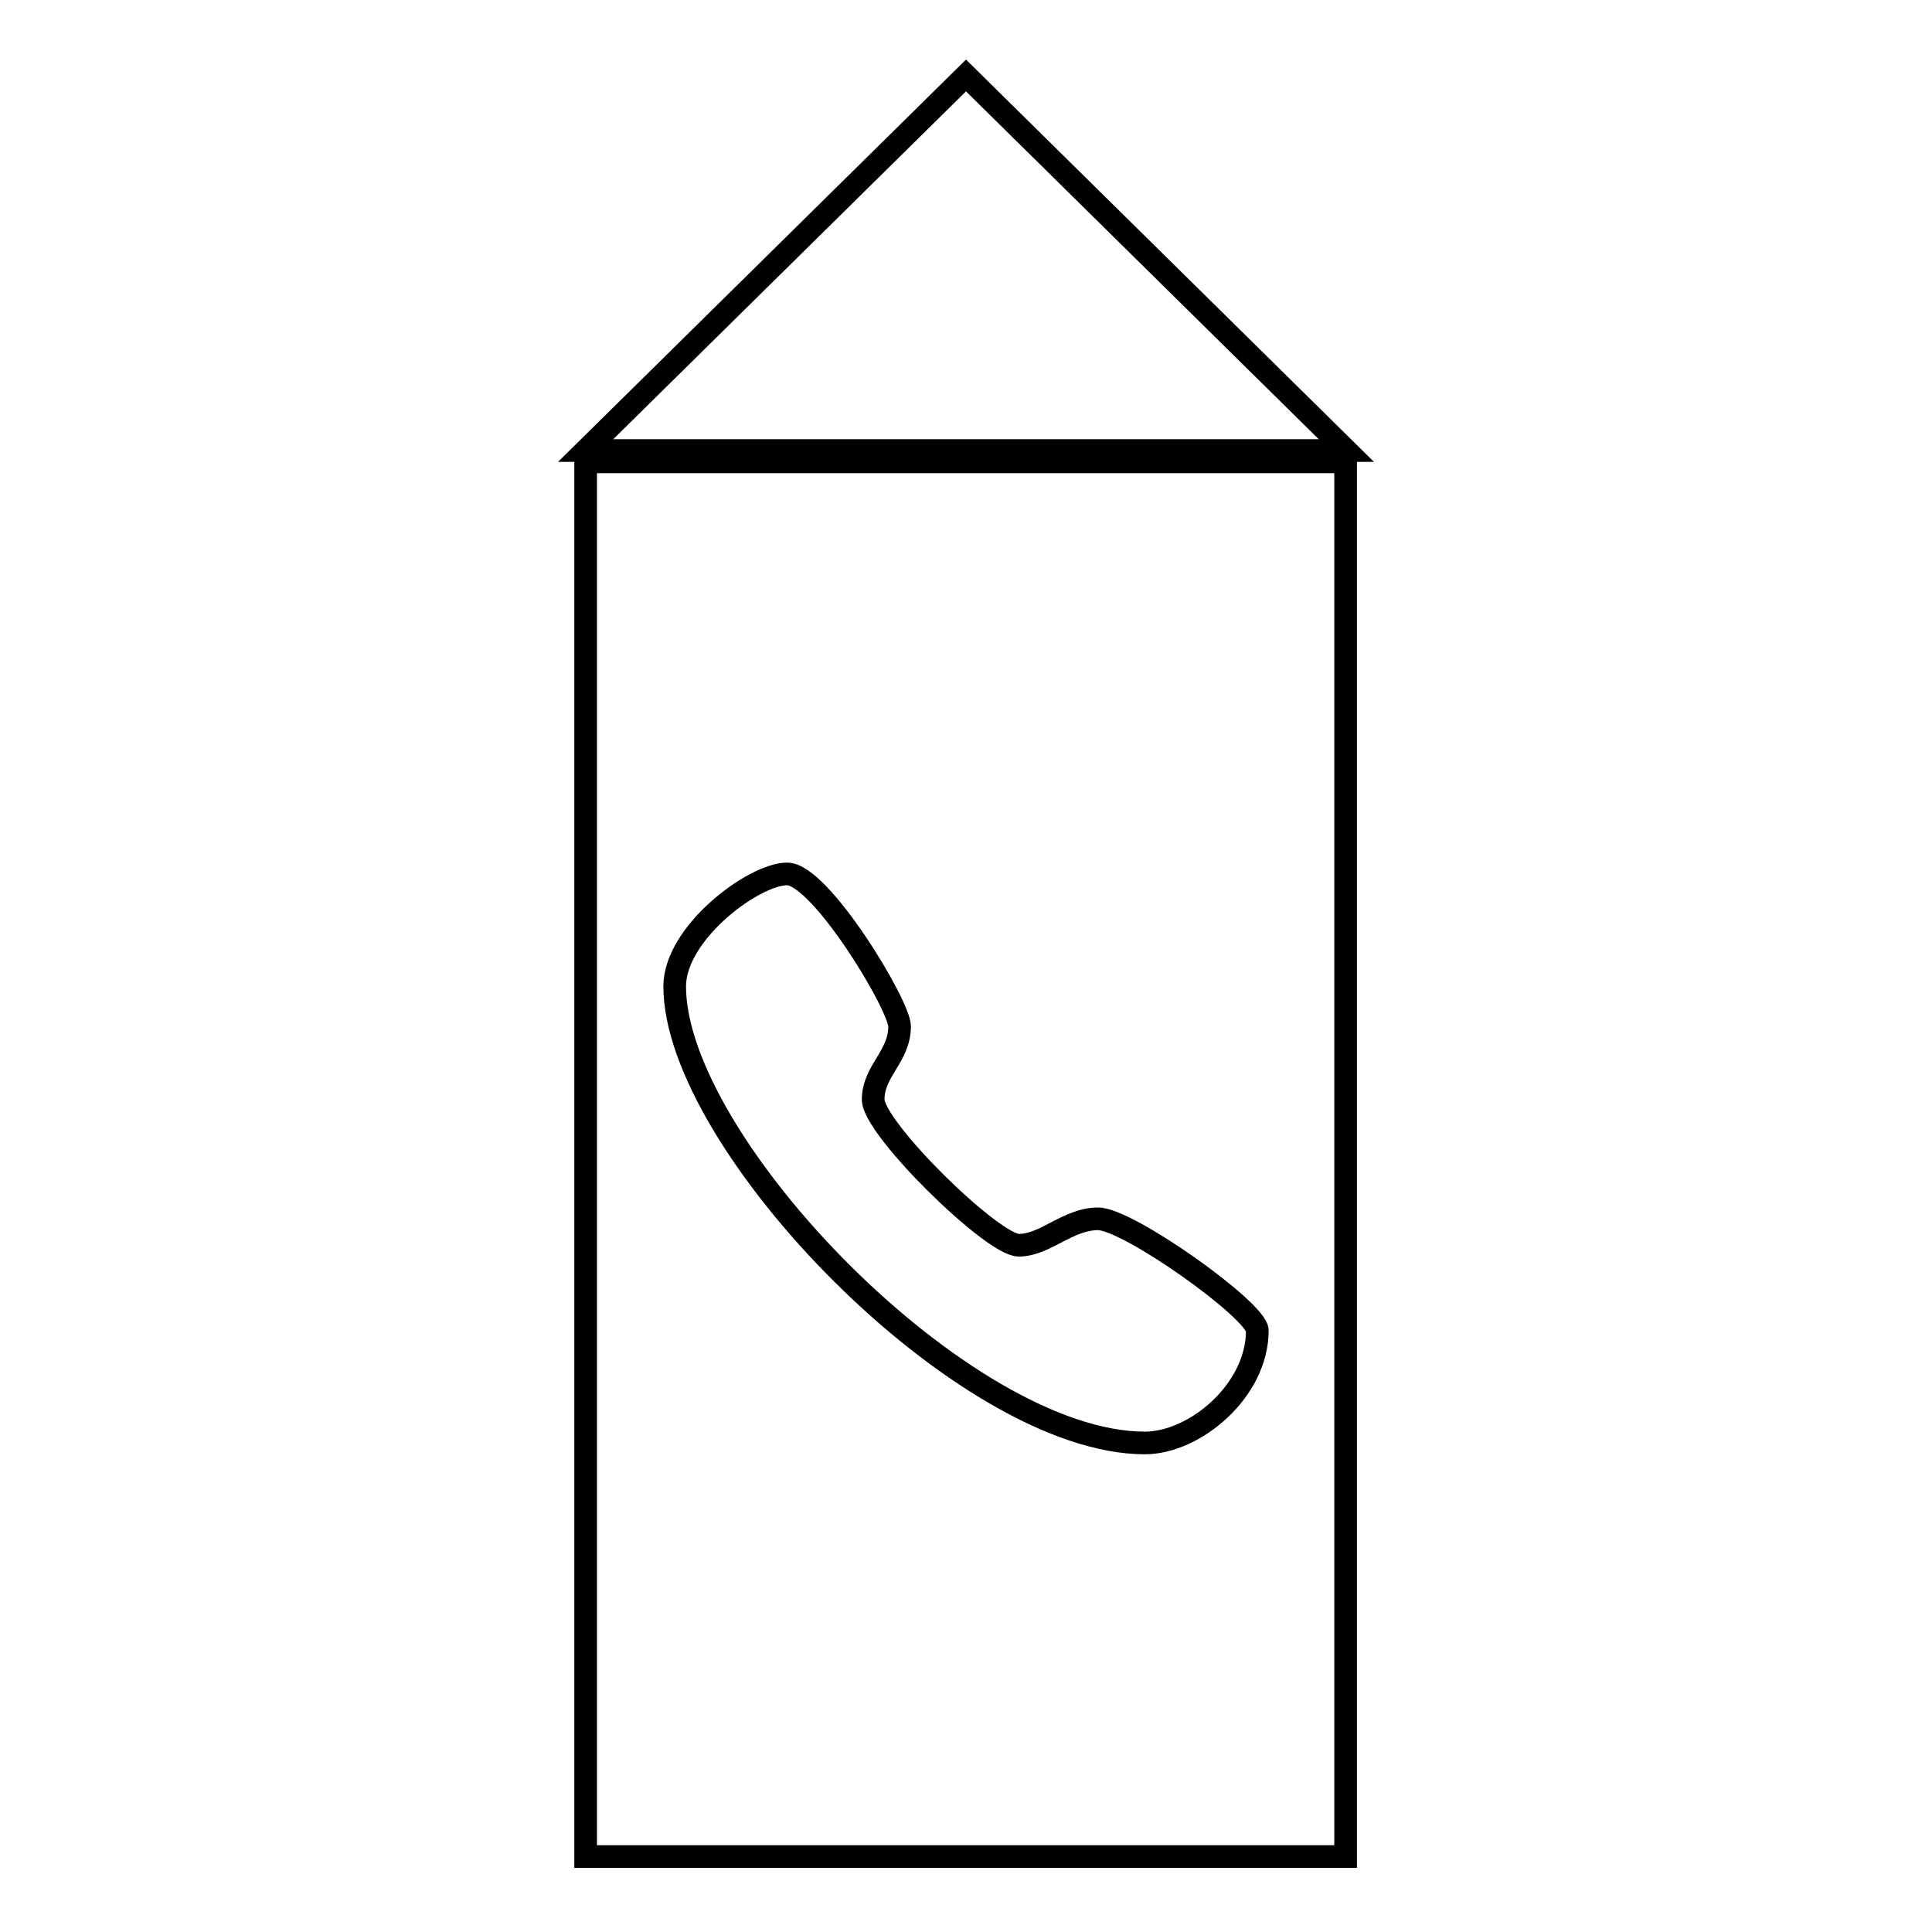 <?xml version="1.0" encoding="utf-8"?>
<!-- Svg Vector Icons : http://www.onlinewebfonts.com/icon -->
<!DOCTYPE svg PUBLIC "-//W3C//DTD SVG 1.1//EN" "http://www.w3.org/Graphics/SVG/1.1/DTD/svg11.dtd">
<svg version="1.1" xmlns="http://www.w3.org/2000/svg" xmlns:xlink="http://www.w3.org/1999/xlink" x="0px" y="0px" viewBox="0 0 256 256" enable-background="new 0 0 256 256" xml:space="preserve">
<g><g><path stroke-width="3" fill-opacity="0" stroke="#000000"  d="M77.6,61.2h100.7V246H77.6V61.2L77.6,61.2z"/><path stroke-width="3" fill-opacity="0" stroke="#000000"  d="M178.4,59.7H77.6L128,10L178.4,59.7z"/><path stroke-width="3" fill-opacity="0" stroke="#000000"  d="M145.5,161.5c-4,0-7,3.5-10.5,3.5c-3.5,0-19.3-15.5-19.3-19.3s3.5-5.7,3.5-9.7c0-2.8-10.5-20.2-14.9-20.2c-4.4,0-14.9,7.8-14.9,14.9c0,20.8,38.4,60.5,62.3,60.5c6.6,0,14.9-6.9,14.9-14.9C166.6,173.7,149.5,161.5,145.5,161.5"/></g></g>
</svg>